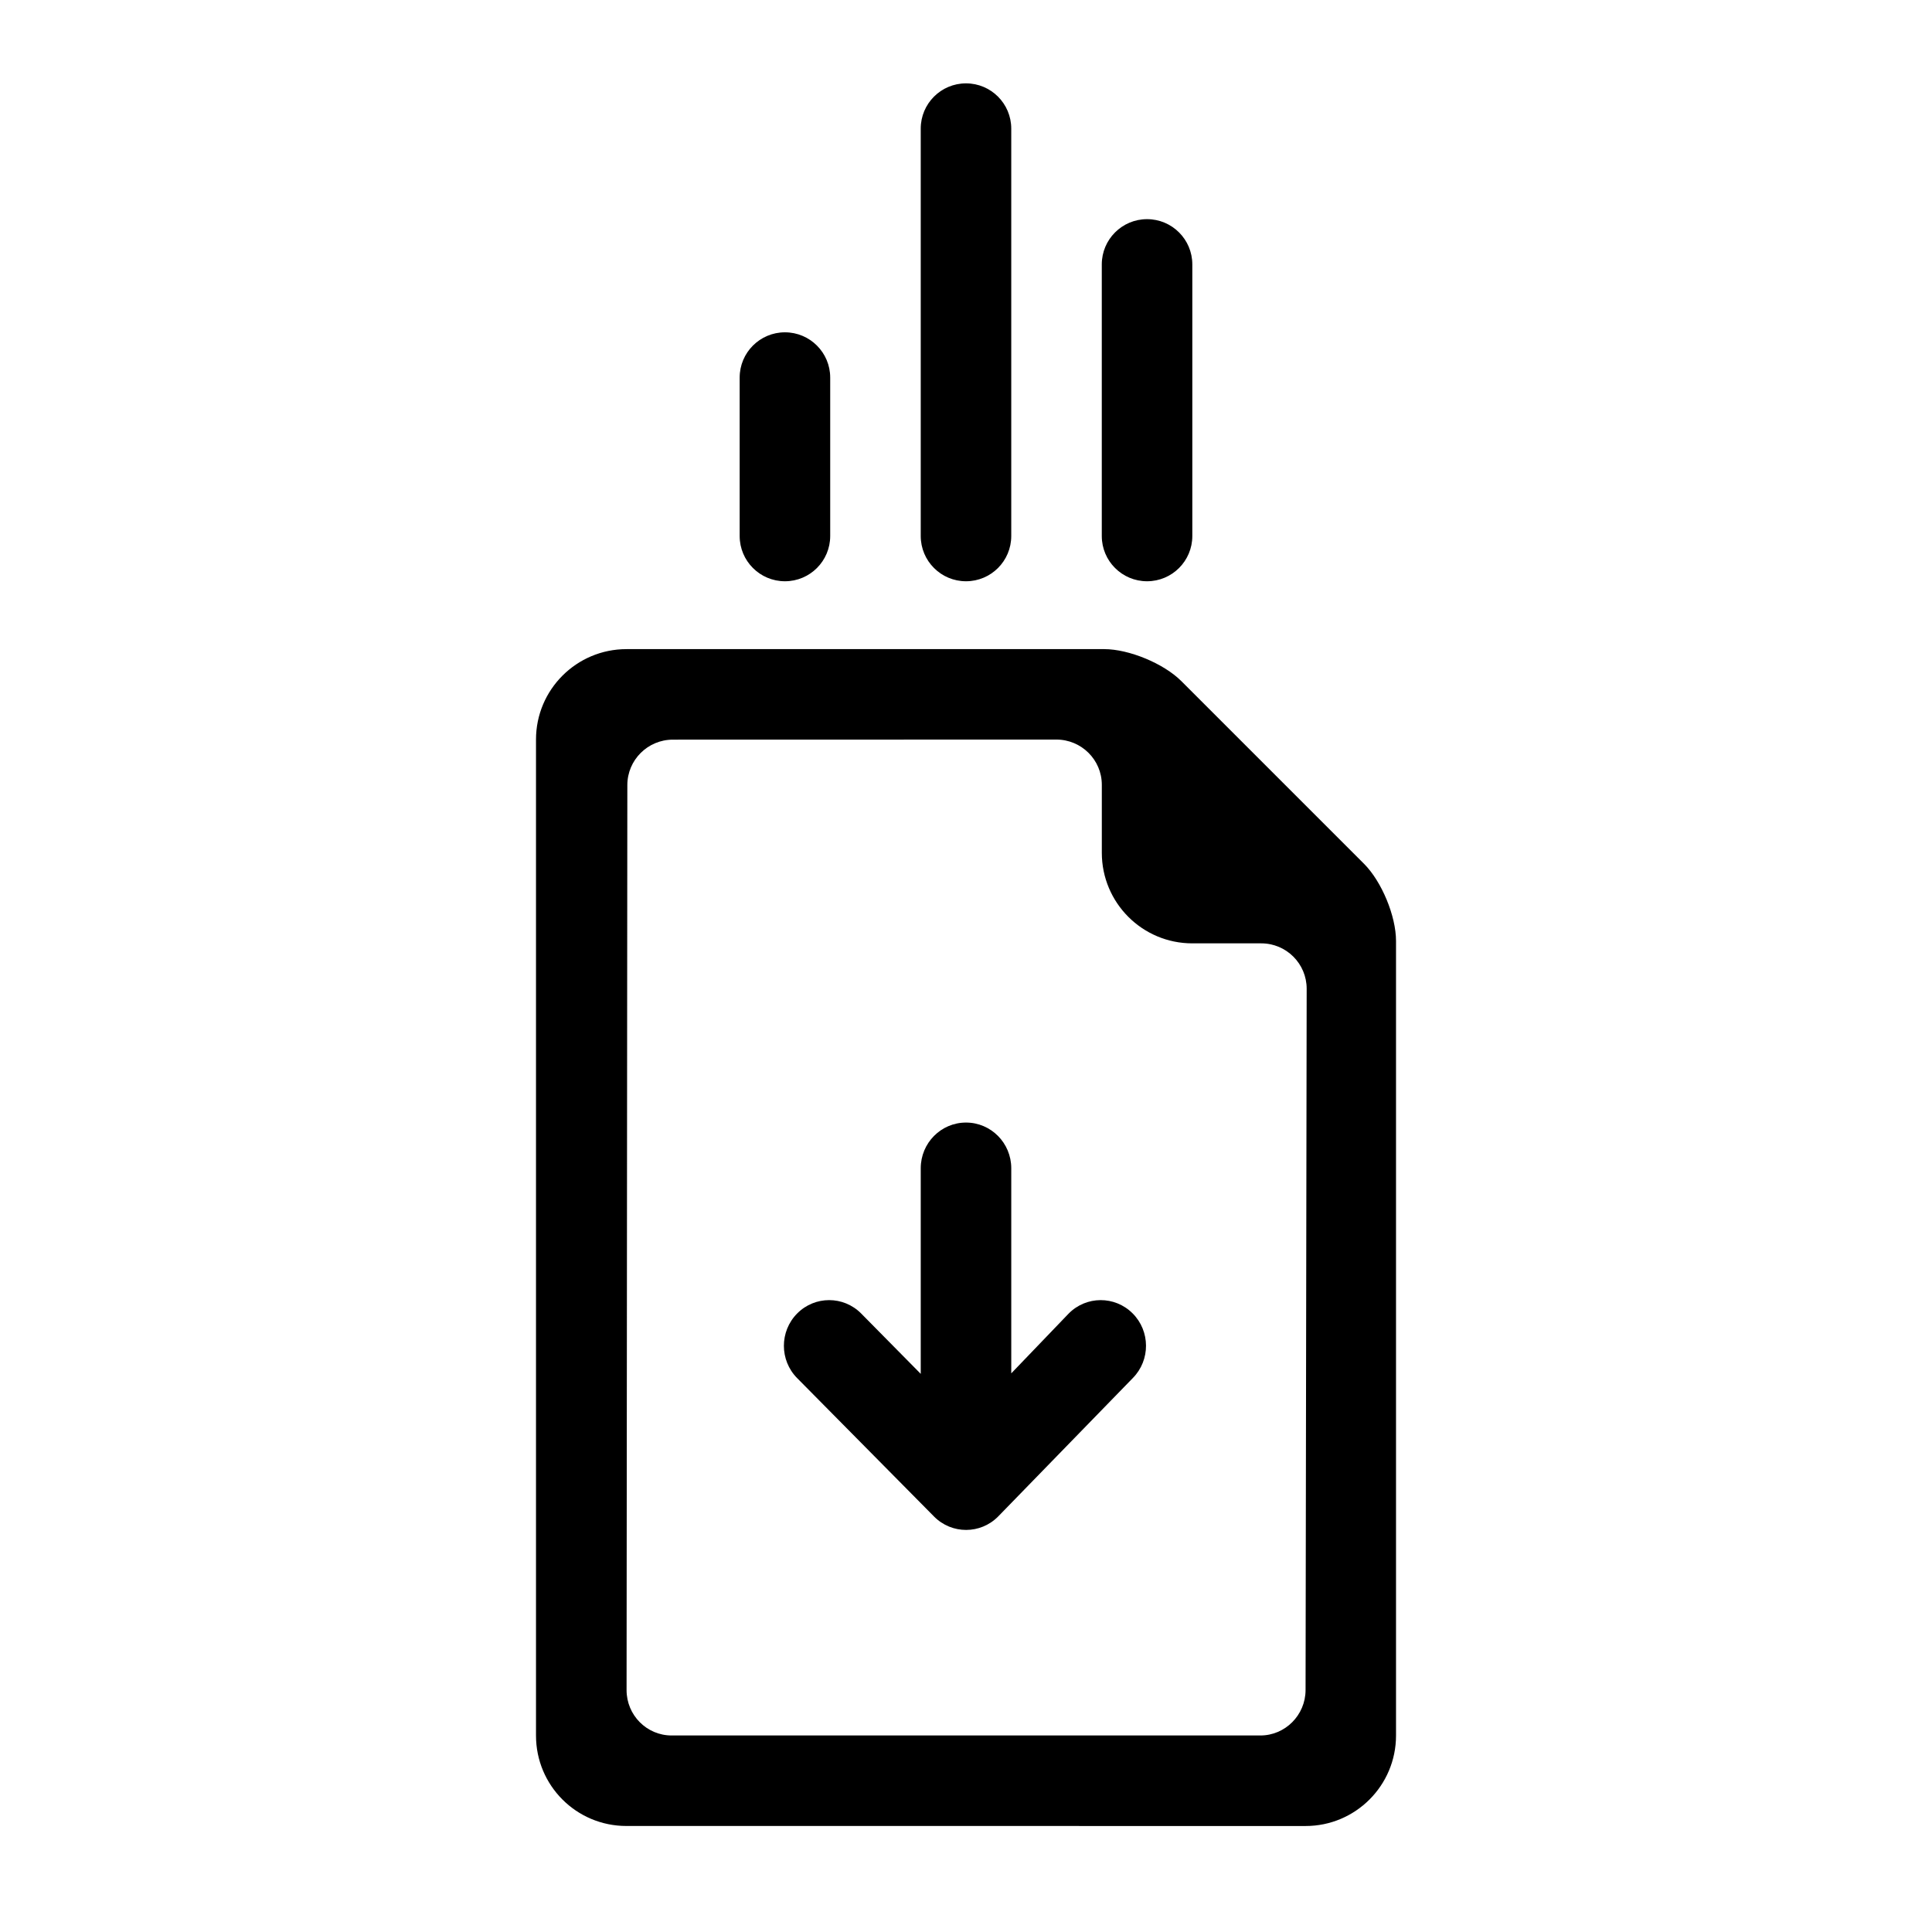<?xml version="1.0" encoding="UTF-8"?>
<!-- The Best Svg Icon site in the world: iconSvg.co, Visit us! https://iconsvg.co -->
<svg fill="#000000" width="800px" height="800px" version="1.1" viewBox="144 144 512 512" xmlns="http://www.w3.org/2000/svg">
 <g fill-rule="evenodd">
  <path d="m490 627.91c13.23 0 23.961-10.754 23.961-23.973v-210.57c0-6.613-3.801-15.77-8.48-20.453l-48.414-48.414c-4.684-4.68-13.887-8.477-20.43-8.477h-126.61c-13.242 0-23.98 10.734-23.98 23.953v263.97c0 13.23 10.688 23.957 23.957 23.957zm-0.012-36.031c-0.012 6.648-5.406 12.039-11.965 12.039h-156.04c-6.598 0-11.938-5.391-11.934-12.027l0.203-239.85c0.008-6.644 5.414-12.027 12.066-12.027l101.62-0.023c6.656 0 12.055 5.375 12.055 11.984v18.02c0 13.258 10.73 24.004 23.977 24.004h18.277c6.656 0 12.043 5.402 12.035 12.039zm-45.84-99.828c4.707 4.703 4.746 12.371 0.086 17.121l-35.688 36.688c-4.68 4.769-12.305 4.785-17.008 0.043l-36.285-36.688c-4.684-4.727-4.684-12.395 0-17.125 4.684-4.727 12.281-4.727 16.965 0l15.789 15.996v-54.488c0-6.688 5.371-12.109 11.996-12.109s11.992 5.422 11.992 12.109v54.355l15.188-15.82c4.66-4.75 12.258-4.789 16.965-0.082z"/>
  <path d="m447.98 298.04c-6.625 0-11.996-5.367-11.996-11.992v-71.973c0-6.625 5.371-11.996 11.996-11.996s11.996 5.371 11.996 11.996v71.973c0 6.625-5.371 11.992-11.996 11.992zm-47.98 0c-6.625 0-11.996-5.367-11.996-11.992v-107.96c0-6.625 5.371-11.996 11.996-11.996s11.992 5.371 11.992 11.996v107.96c0 6.625-5.367 11.992-11.992 11.992zm-47.984 0c-6.625 0-11.996-5.367-11.996-11.992v-41.984c0-6.625 5.371-11.996 11.996-11.996s11.996 5.371 11.996 11.996v41.984c0 6.625-5.371 11.992-11.996 11.992z"/>
 </g>
</svg>